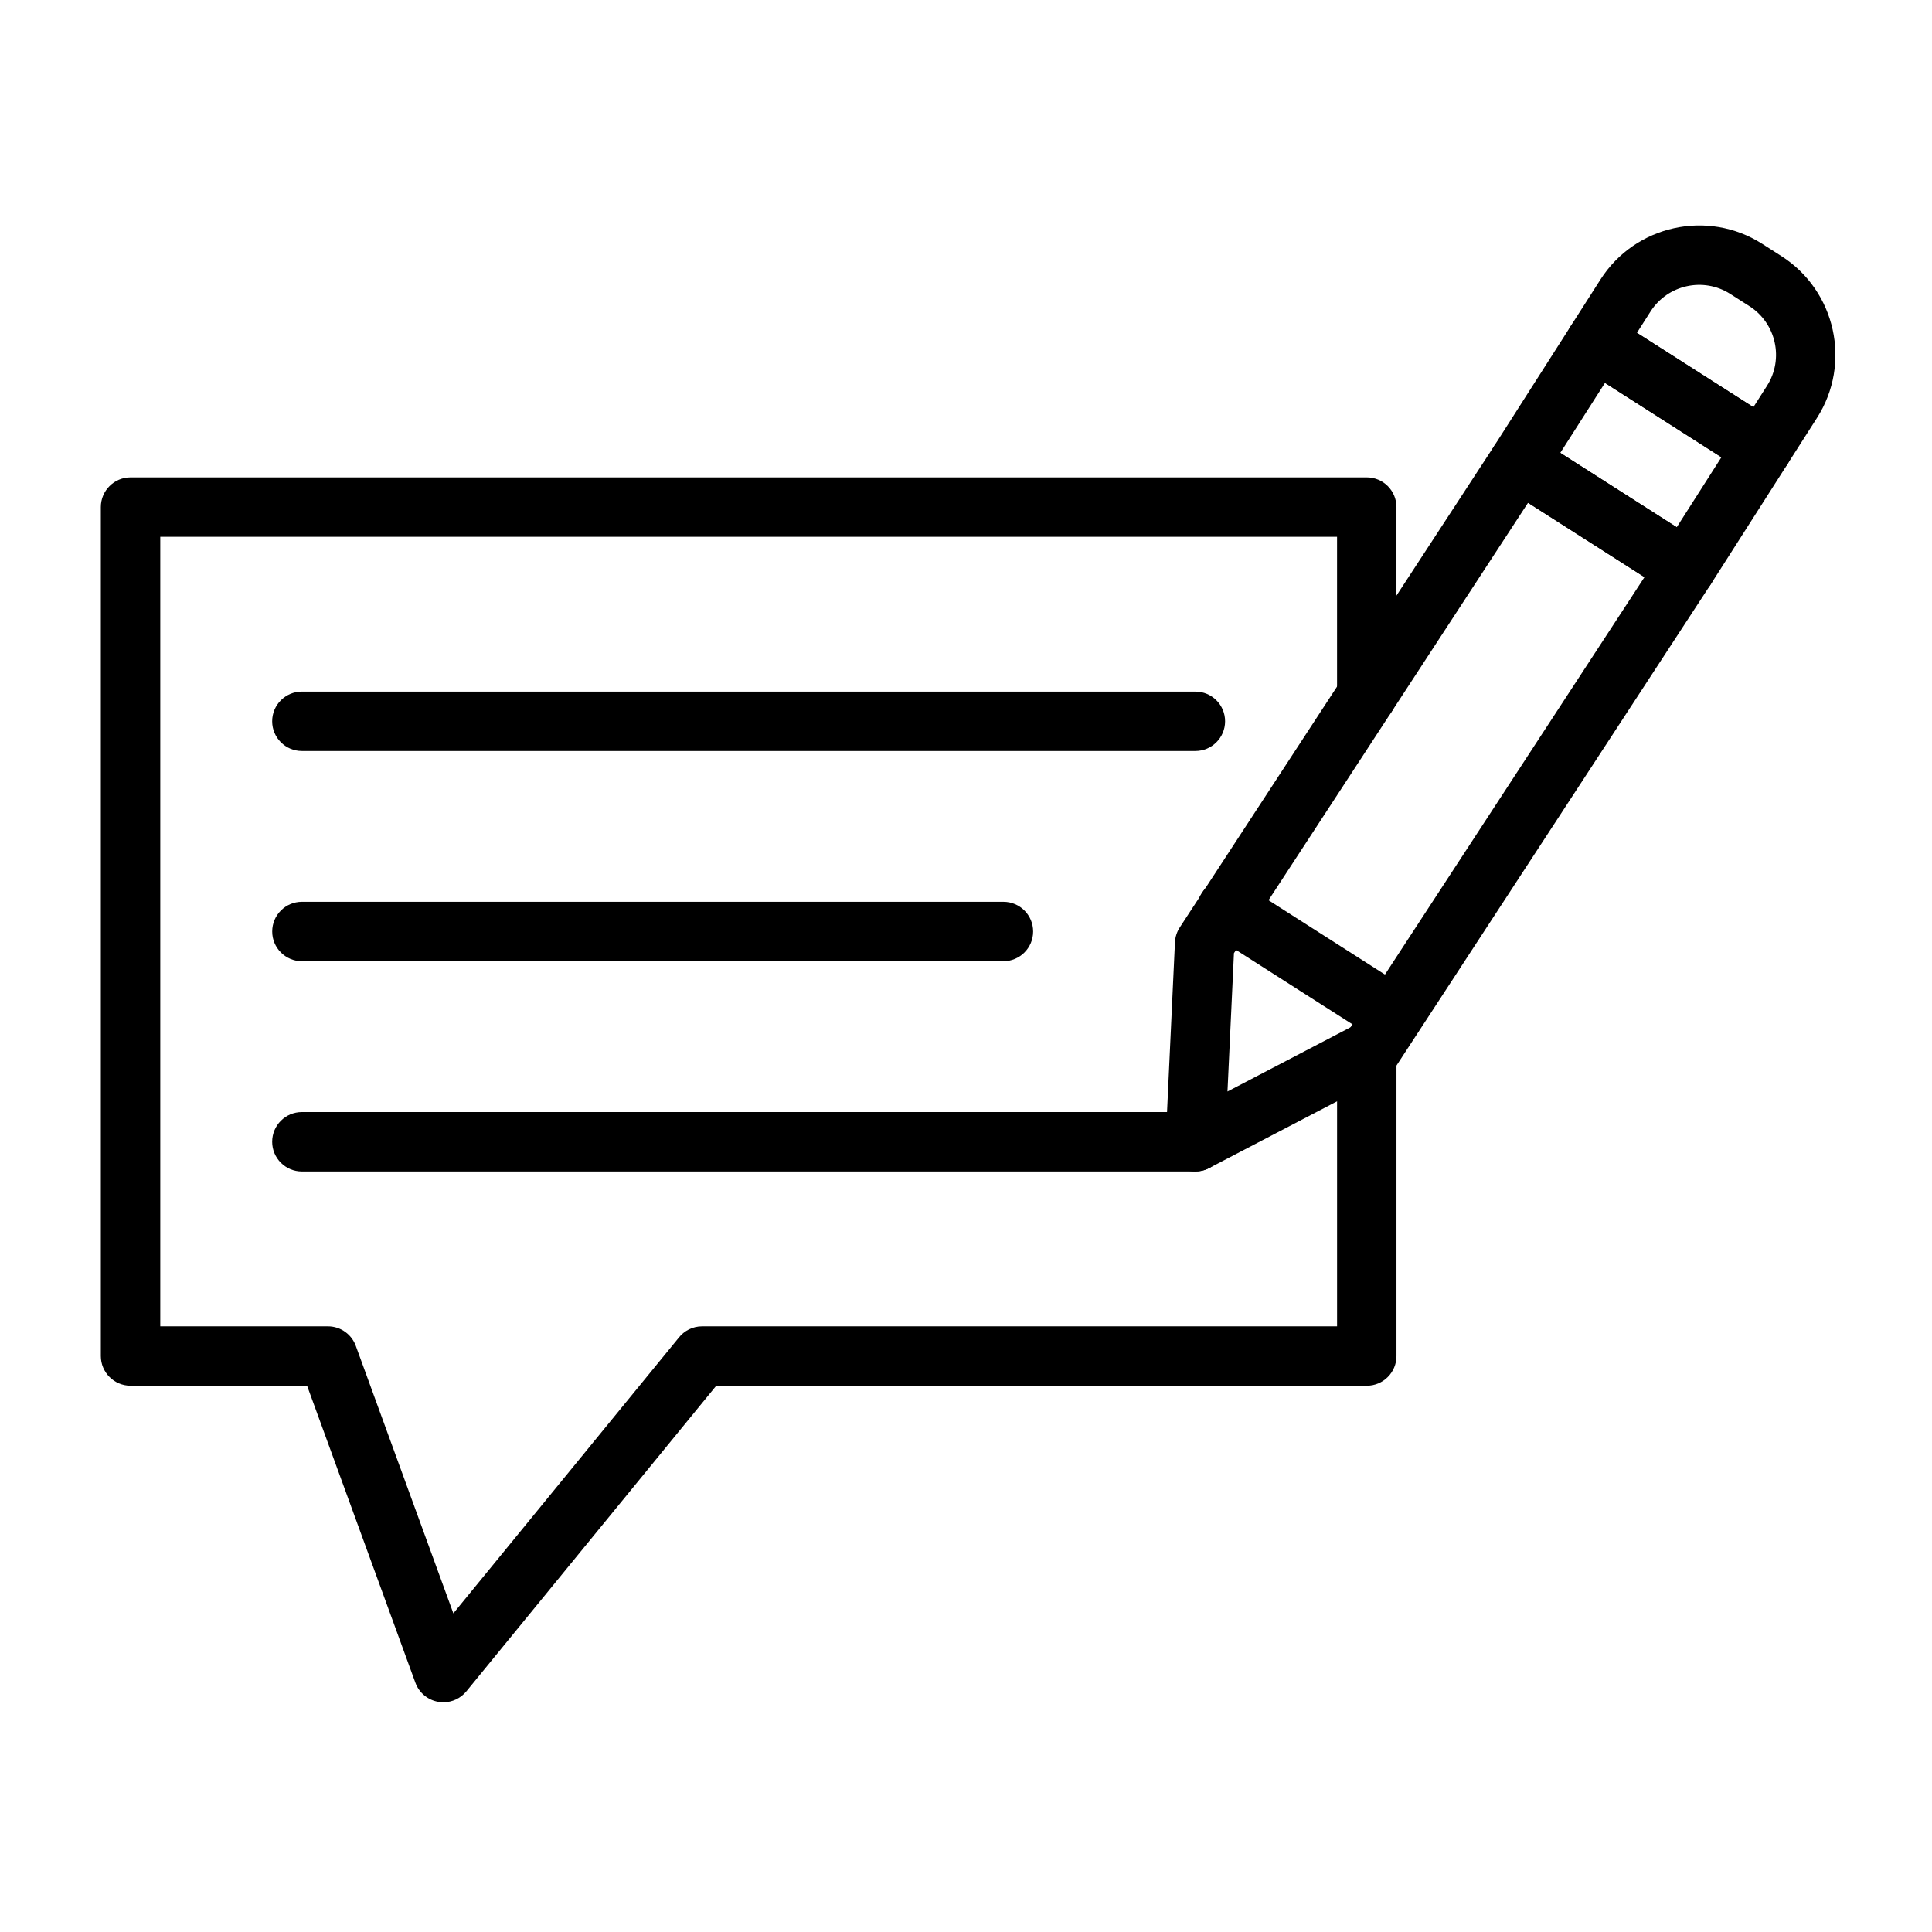 <?xml version="1.0" encoding="UTF-8"?>
<!-- Uploaded to: ICON Repo, www.svgrepo.com, Generator: ICON Repo Mixer Tools -->
<svg fill="#000000" width="800px" height="800px" version="1.1" viewBox="144 144 512 512" xmlns="http://www.w3.org/2000/svg">
 <g>
  <path d="m460.79 454.45c-1.477 0-2.949-0.414-4.238-1.238-2.375-1.516-3.758-4.188-3.629-7.004l2.453-52.488c0.066-1.402 0.504-2.762 1.273-3.938l83.371-127.67c2.359-3.613 7.188-4.652 10.828-2.332l44.129 28.176c1.77 1.133 3.016 2.922 3.461 4.977 0.441 2.055 0.043 4.199-1.105 5.961l-83.371 127.67c-0.738 1.129-1.754 2.051-2.949 2.676l-46.582 24.312c-1.141 0.602-2.391 0.898-3.641 0.898zm10.219-57.852-1.715 36.66 32.613-17.023 77.898-119.29-30.859-19.703zm36.363 25.664h0.004z"/>
  <path d="m513.26 420.91c-1.449 0-2.918-0.398-4.231-1.238l-44.129-28.176c-3.664-2.34-4.738-7.207-2.398-10.871 2.34-3.664 7.207-4.738 10.871-2.398l44.129 28.176c3.664 2.34 4.738 7.207 2.398 10.871-1.5 2.352-4.043 3.637-6.641 3.637z"/>
  <path d="m590.75 302.46c-1.488 0-2.961-0.422-4.238-1.238l-44.129-28.176c-3.664-2.34-4.738-7.207-2.398-10.871l20.312-31.812c1.125-1.758 2.898-3 4.938-3.449 2.039-0.449 4.172-0.07 5.934 1.051l44.129 28.176c3.664 2.34 4.738 7.207 2.398 10.871l-20.312 31.812c-1.125 1.758-2.898 3-4.938 3.449-0.559 0.129-1.129 0.188-1.695 0.188zm-33.258-38.445 30.859 19.703 11.84-18.543-30.859-19.703z"/>
  <path d="m611.05 270.65c-1.449 0-2.918-0.398-4.231-1.238l-44.129-28.176c-3.664-2.34-4.738-7.207-2.398-10.871l7.848-12.289c9.211-14.422 28.438-18.664 42.859-9.457l5.082 3.246c14.422 9.211 18.668 28.438 9.457 42.859l-7.848 12.289c-1.5 2.352-4.043 3.637-6.641 3.637zm-33.25-38.445 30.859 19.703 3.609-5.656c4.539-7.106 2.445-16.578-4.66-21.117l-5.082-3.246c-7.106-4.539-16.578-2.445-21.117 4.66z"/>
  <path d="m261.48 595.11c-0.438 0-0.875-0.035-1.316-0.109-2.789-0.473-5.109-2.406-6.082-5.062l-28.703-78.707h-46.785c-4.348 0-7.871-3.523-7.871-7.871v-224.98c0-4.348 3.523-7.871 7.871-7.871h327.61c4.348 0 7.871 3.523 7.871 7.871v49.941c0 4.348-3.523 7.871-7.871 7.871s-7.871-3.523-7.871-7.871v-42.066l-311.86-0.004v209.24h44.422c3.488 0 6.445 2.269 7.481 5.414l25.77 70.652 59.727-73.047c1.441-1.84 3.68-3.019 6.195-3.019h168.27v-72.605c0-4.348 3.523-7.871 7.871-7.871 4.348 0 7.871 3.523 7.871 7.871v80.477c0 4.348-3.523 7.871-7.871 7.871l-172.4 0.004-66.223 80.992c-1.512 1.844-3.758 2.887-6.094 2.887z"/>
  <path d="m460.79 343.02h-236.79c-4.348 0-7.871-3.523-7.871-7.871 0-4.348 3.523-7.871 7.871-7.871h236.79c4.348 0 7.871 3.523 7.871 7.871 0 4.344-3.523 7.871-7.871 7.871z"/>
  <path d="m409.92 398.73h-185.91c-4.348 0-7.871-3.523-7.871-7.871 0-4.348 3.523-7.871 7.871-7.871h185.91c4.348 0 7.871 3.523 7.871 7.871 0 4.344-3.527 7.871-7.871 7.871z"/>
  <path d="m460.79 454.45h-236.79c-4.348 0-7.871-3.523-7.871-7.871 0-4.348 3.523-7.871 7.871-7.871h236.79c4.348 0 7.871 3.523 7.871 7.871 0 4.348-3.523 7.871-7.871 7.871z"/>
 </g>
</svg>